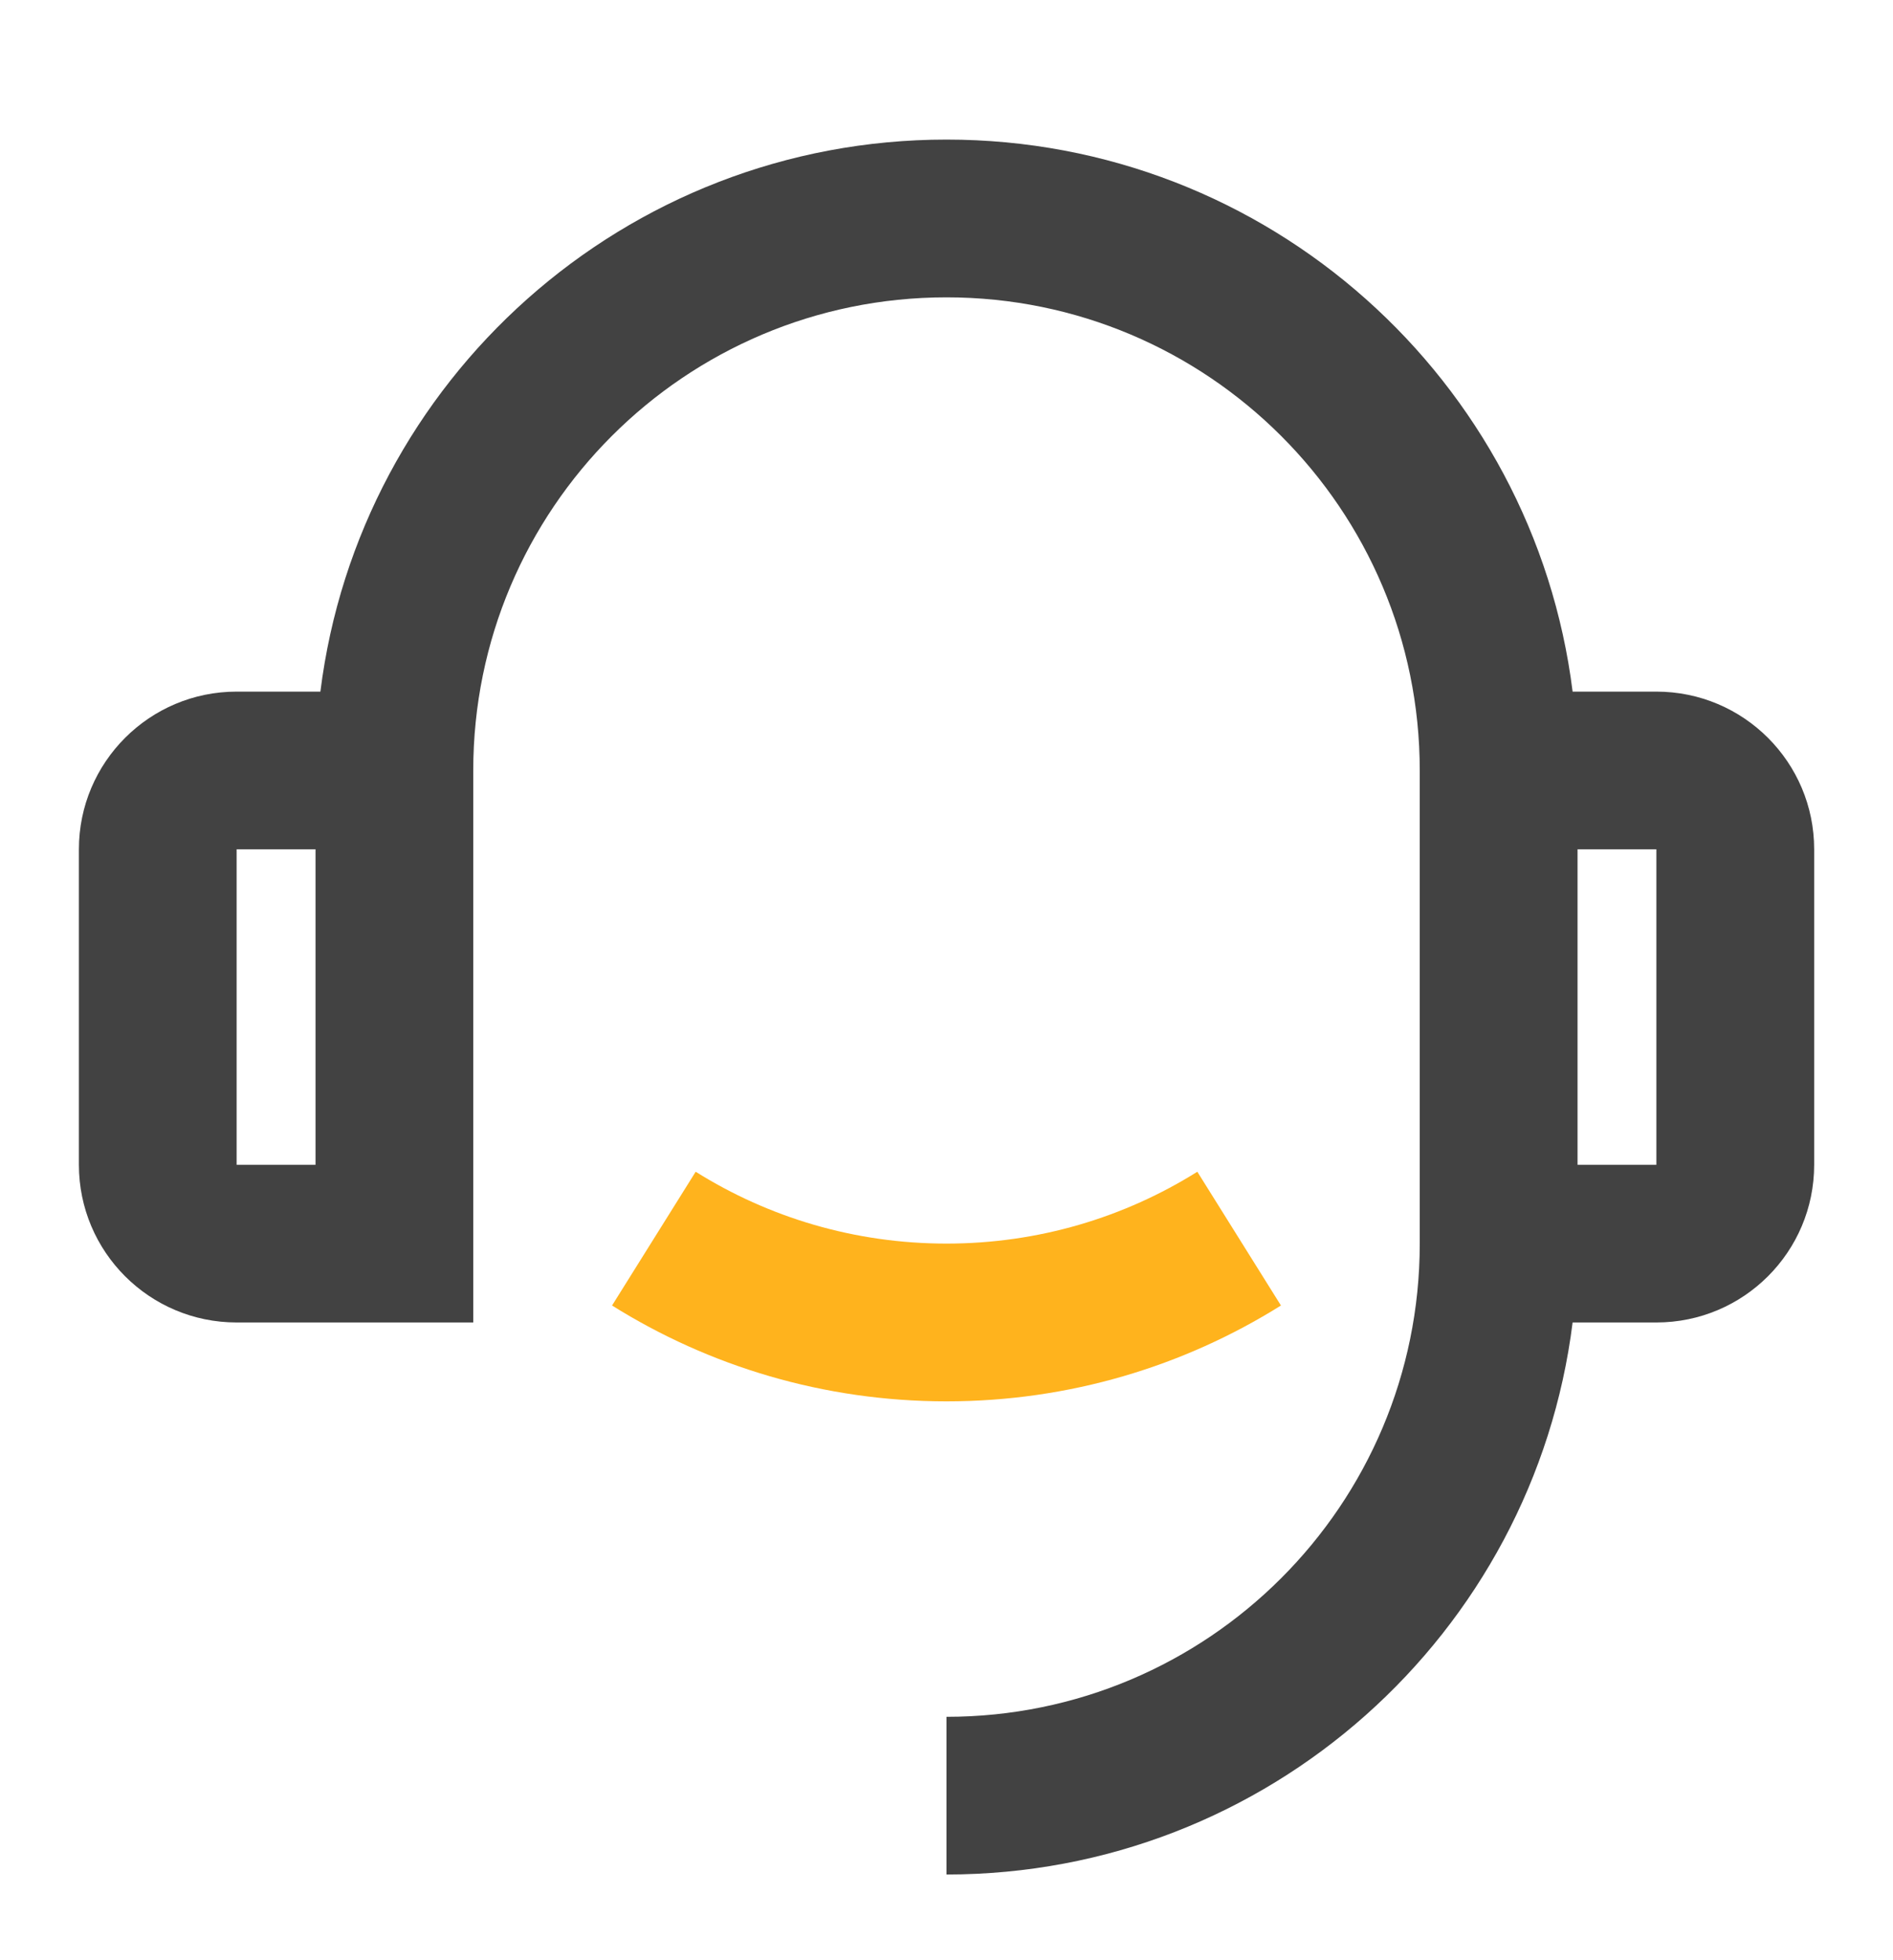 <svg xmlns="http://www.w3.org/2000/svg" fill="none" viewBox="0 0 28 29" height="29" width="28">
<g id="Frame">
<path fill="#424242" d="M23.261 10.232H24.5C25.789 10.232 26.834 11.277 26.834 12.565V17.232C26.834 18.521 25.789 19.565 24.5 19.565H23.261C22.687 24.169 18.76 27.732 14 27.732V25.399C17.866 25.399 21 22.265 21 18.399V11.399C21 7.533 17.866 4.399 14 4.399C10.134 4.399 7 7.533 7 11.399V19.565H3.5C2.212 19.565 1.167 18.521 1.167 17.232V12.565C1.167 11.277 2.212 10.232 3.5 10.232H4.739C5.313 5.628 9.241 2.065 14 2.065C18.76 2.065 22.687 5.628 23.261 10.232ZM3.5 12.565V17.232H4.667V12.565H3.5ZM23.334 12.565V17.232H24.5V12.565H23.334Z" id="Vector"></path>
<path fill="#FFB31D" d="M10.29 17.335L9.053 19.314C10.487 20.212 12.183 20.732 14 20.732C15.817 20.732 17.513 20.212 18.947 19.314L17.71 17.335C16.635 18.009 15.363 18.398 14 18.398C12.637 18.398 11.365 18.009 10.29 17.335Z" id="Vector_2"></path>
</g>
</svg>
